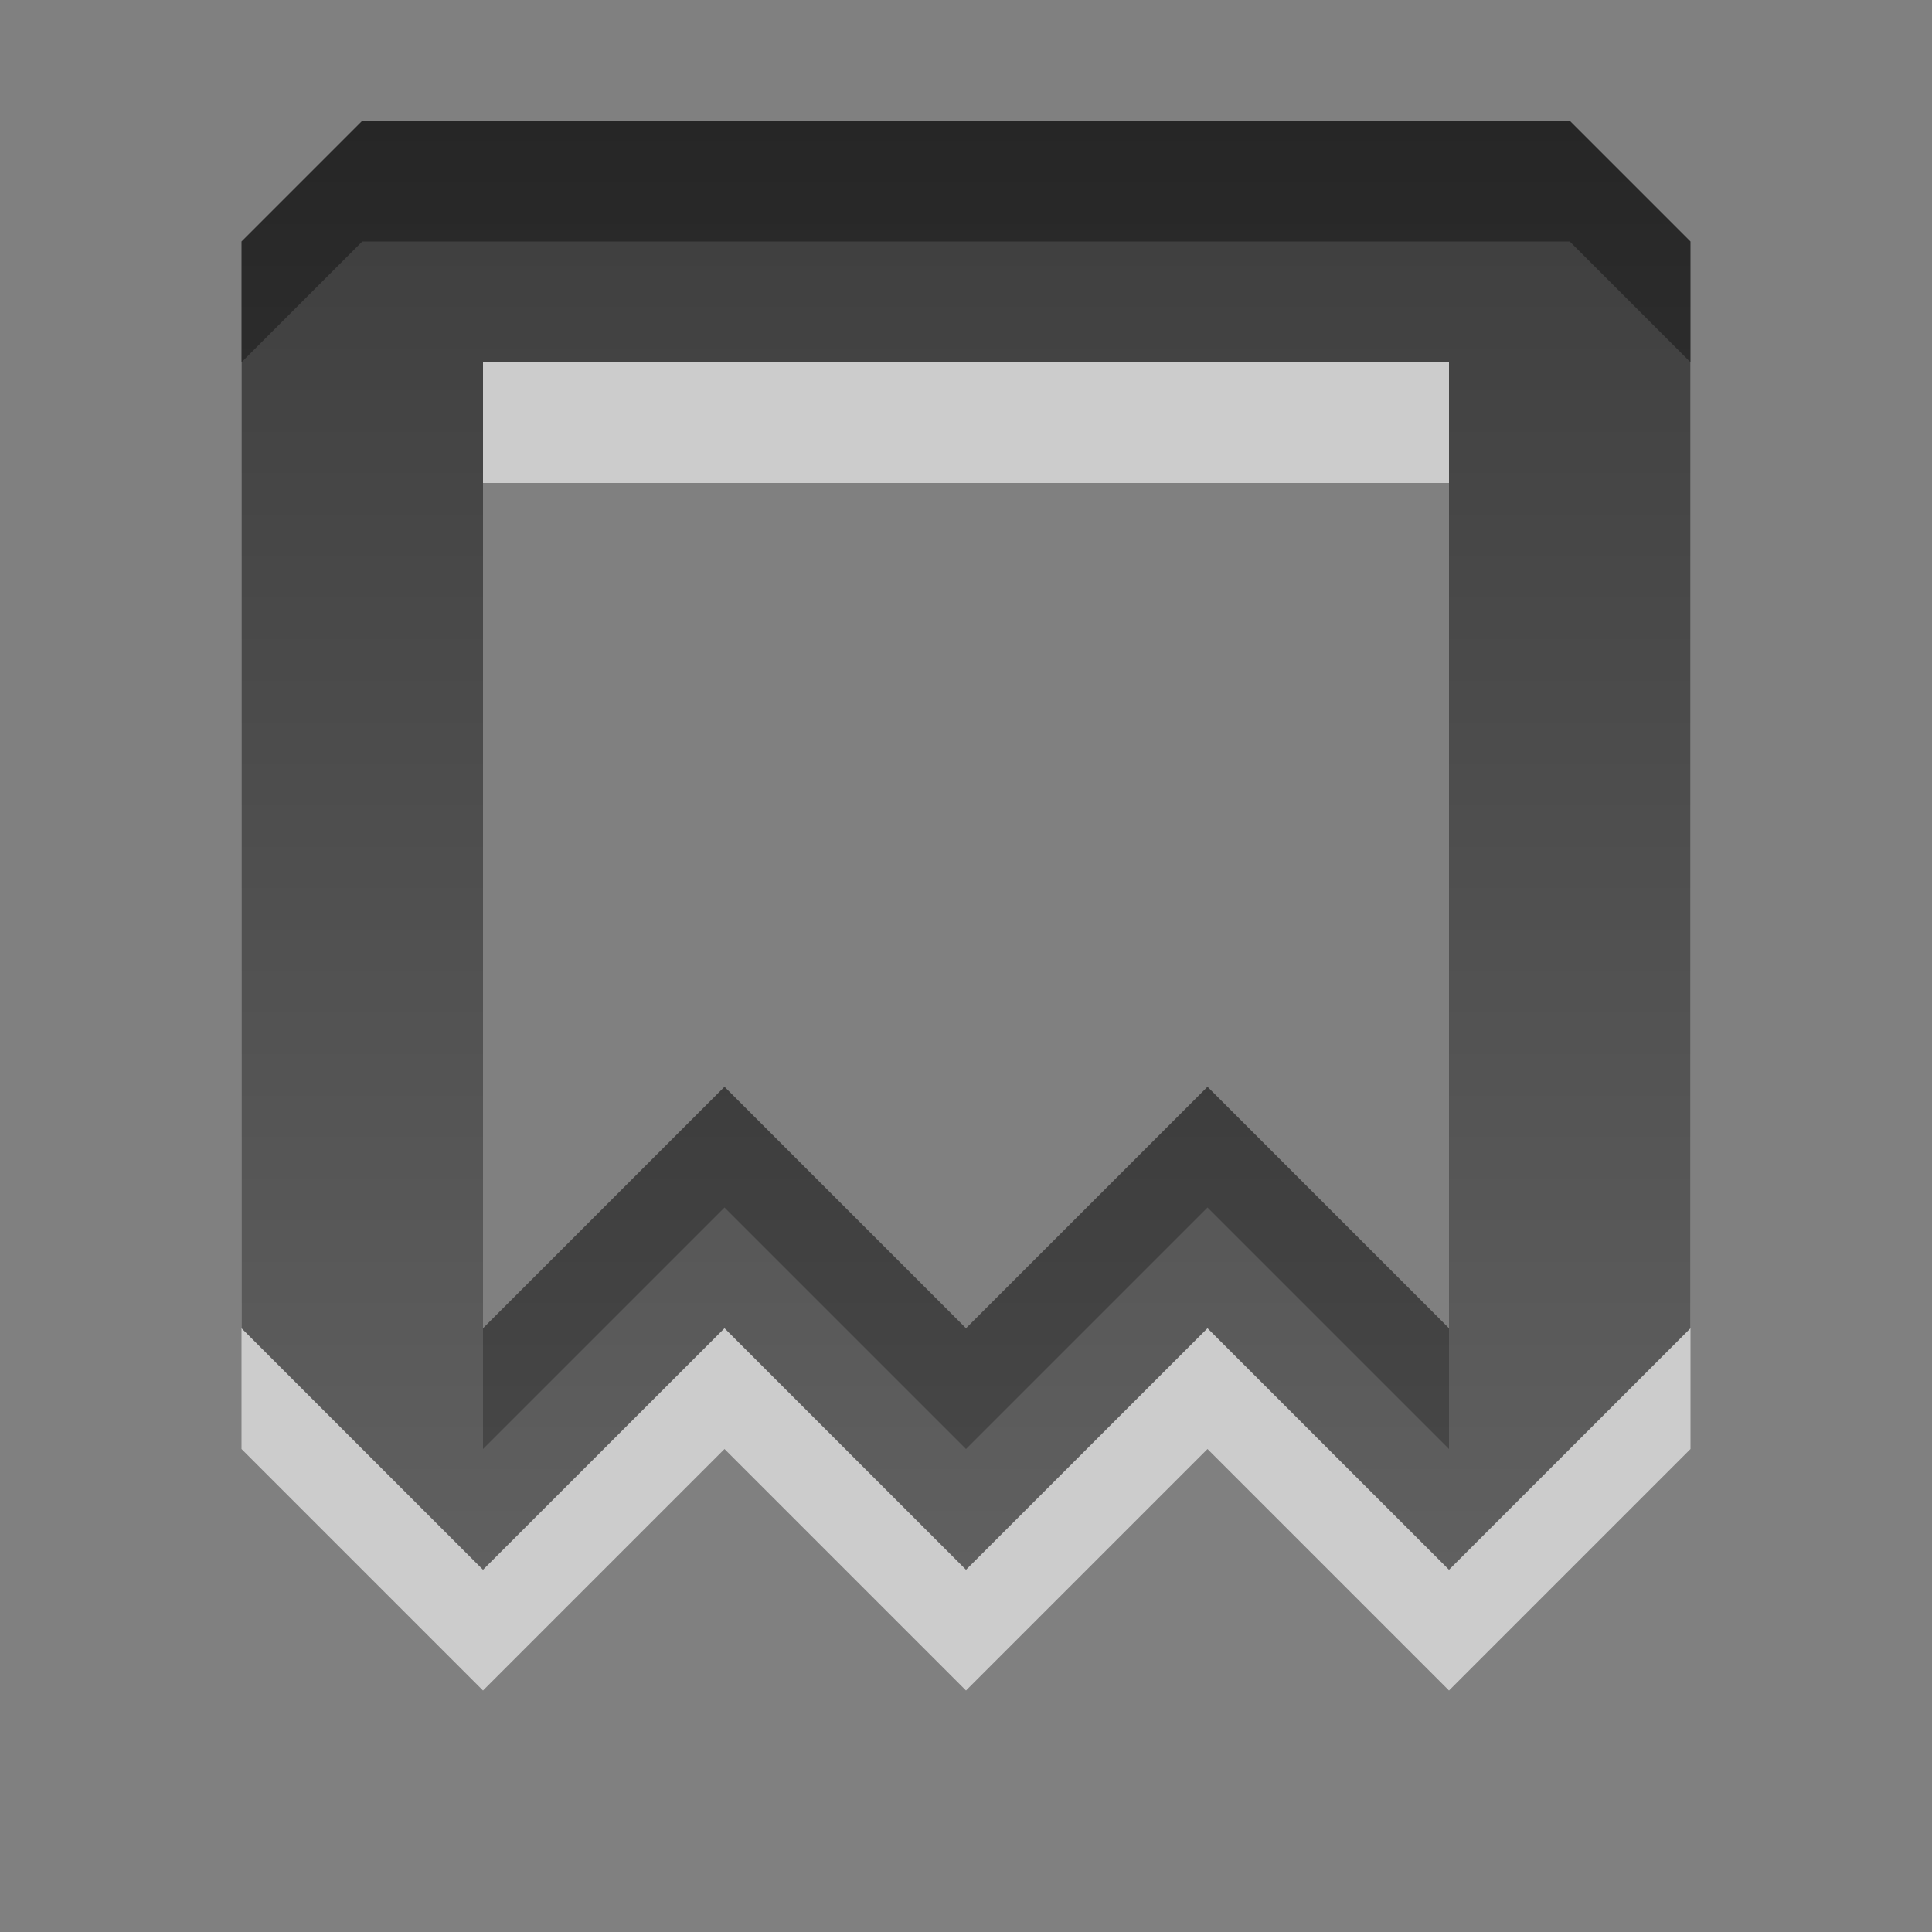 <?xml version="1.0" encoding="UTF-8" standalone="no"?>
<!-- Created with Inkscape (http://www.inkscape.org/) -->

<svg xmlns:dc="http://purl.org/dc/elements/1.1/" xmlns:cc="http://creativecommons.org/ns#" xmlns:rdf="http://www.w3.org/1999/02/22-rdf-syntax-ns#" xmlns:svg="http://www.w3.org/2000/svg" xmlns="http://www.w3.org/2000/svg" xmlns:xlink="http://www.w3.org/1999/xlink" xmlns:sodipodi="http://sodipodi.sourceforge.net/DTD/sodipodi-0.dtd" xmlns:inkscape="http://www.inkscape.org/namespaces/inkscape" width="16" height="16" id="svg3330" version="1.1" inkscape:version="0.48.4 r9939" sodipodi:docname="edit-cut.svg">
  <rect width="100%" height="100%" fill="#808080" stroke="none"/>
  <defs id="defs3332">
    <linearGradient inkscape:collect="always" xlink:href="#linearGradient1022-8-8-3-0-2-3" id="linearGradient3831" gradientUnits="userSpaceOnUse" gradientTransform="matrix(1.12,0,0,1.006,66.017,367.763)" x1="195.522" y1="-296.746" x2="195.522" y2="-281.842" />
    <linearGradient y2="11.024" y1="3.007" x2="0" id="linearGradient1022-8-8-3-0-2-3" gradientUnits="userSpaceOnUse">
      <stop id="stop3001-0-9-4-1-6" offset="0" />
      <stop id="stop3003-5-6-6-1-52" stop-color="#363636" offset="1" />
    </linearGradient>
    <linearGradient inkscape:collect="always" xlink:href="#linearGradient1022-8-8-3-0-2-12" id="linearGradient3293" gradientUnits="userSpaceOnUse" gradientTransform="matrix(1.12,0,0,1.006,-189.983,1028.763)" x1="214.272" y1="8.544" x2="214.272" y2="21.46" />
    <linearGradient y2="11.024" y1="3.007" x2="0" id="linearGradient1022-8-8-3-0-2-12" gradientUnits="userSpaceOnUse">
      <stop id="stop3001-0-9-4-1-4" offset="0" />
      <stop id="stop3003-5-6-6-1-51" stop-color="#363636" offset="1" />
    </linearGradient>
  </defs>
  <sodipodi:namedview id="base" pagecolor="#ffffff" bordercolor="#666666" borderopacity="1.0" inkscape:pageopacity="0.0" inkscape:pageshadow="2" inkscape:zoom="11.2" inkscape:cx="9.9802495" inkscape:cy="9.1215599" inkscape:document-units="px" inkscape:current-layer="capa1" showgrid="true" inkscape:showpageshadow="false" inkscape:window-width="1280" inkscape:window-height="976" inkscape:window-x="0" inkscape:window-y="24" inkscape:window-maximized="1" inkscape:snap-page="true" inkscape:snap-center="true" inkscape:snap-object-midpoints="true">
    <inkscape:grid type="xygrid" id="grid2990" />
  </sodipodi:namedview>
  <g inkscape:label="Capa 1" inkscape:groupmode="layer" id="capa1" transform="translate(0,-1036.362)">
    <g transform="translate(-42,0)" id="g3296">
      <path sodipodi:nodetypes="cccccccccccccccccccc" inkscape:connector-curvature="0" id="path3163" d="m 45,1038.362 -1,1 0,9 2,2 2,-2 2,2 2,-2 2,2 2,-2 0,-9 -1,-1 z m 1,2 8,0 0,8 -2,-2 -2,2 -2,-2 -2,2 z" style="opacity:0.6;color:black;fill:white;fill-opacity:1;fill-rule:nonzero;stroke:none;stroke-width:1;marker:none;visibility:visible;display:inline;overflow:visible;enable-background:accumulate" />
      <path style="opacity:0.7;color:black;fill:url(#linearGradient3293);fill-opacity:1;fill-rule:nonzero;stroke:none;stroke-width:1;marker:none;visibility:visible;display:inline;overflow:visible;enable-background:accumulate" d="m 45,1037.362 -1,1 0,9 2,2 2,-2 2,2 2,-2 2,2 2,-2 0,-9 -1,-1 z m 1,2 8,0 0,8 -2,-2 -2,2 -2,-2 -2,2 z" id="path3165" inkscape:connector-curvature="0" sodipodi:nodetypes="cccccccccccccccccccc" />
      <rect y="1036.362" x="42" height="16" width="16" id="rect3167" style="opacity:0.6;color:black;fill:none;stroke:none;stroke-width:1;marker:none;visibility:visible;display:inline;overflow:visible;enable-background:accumulate" />
    </g>
  </g>
</svg>
